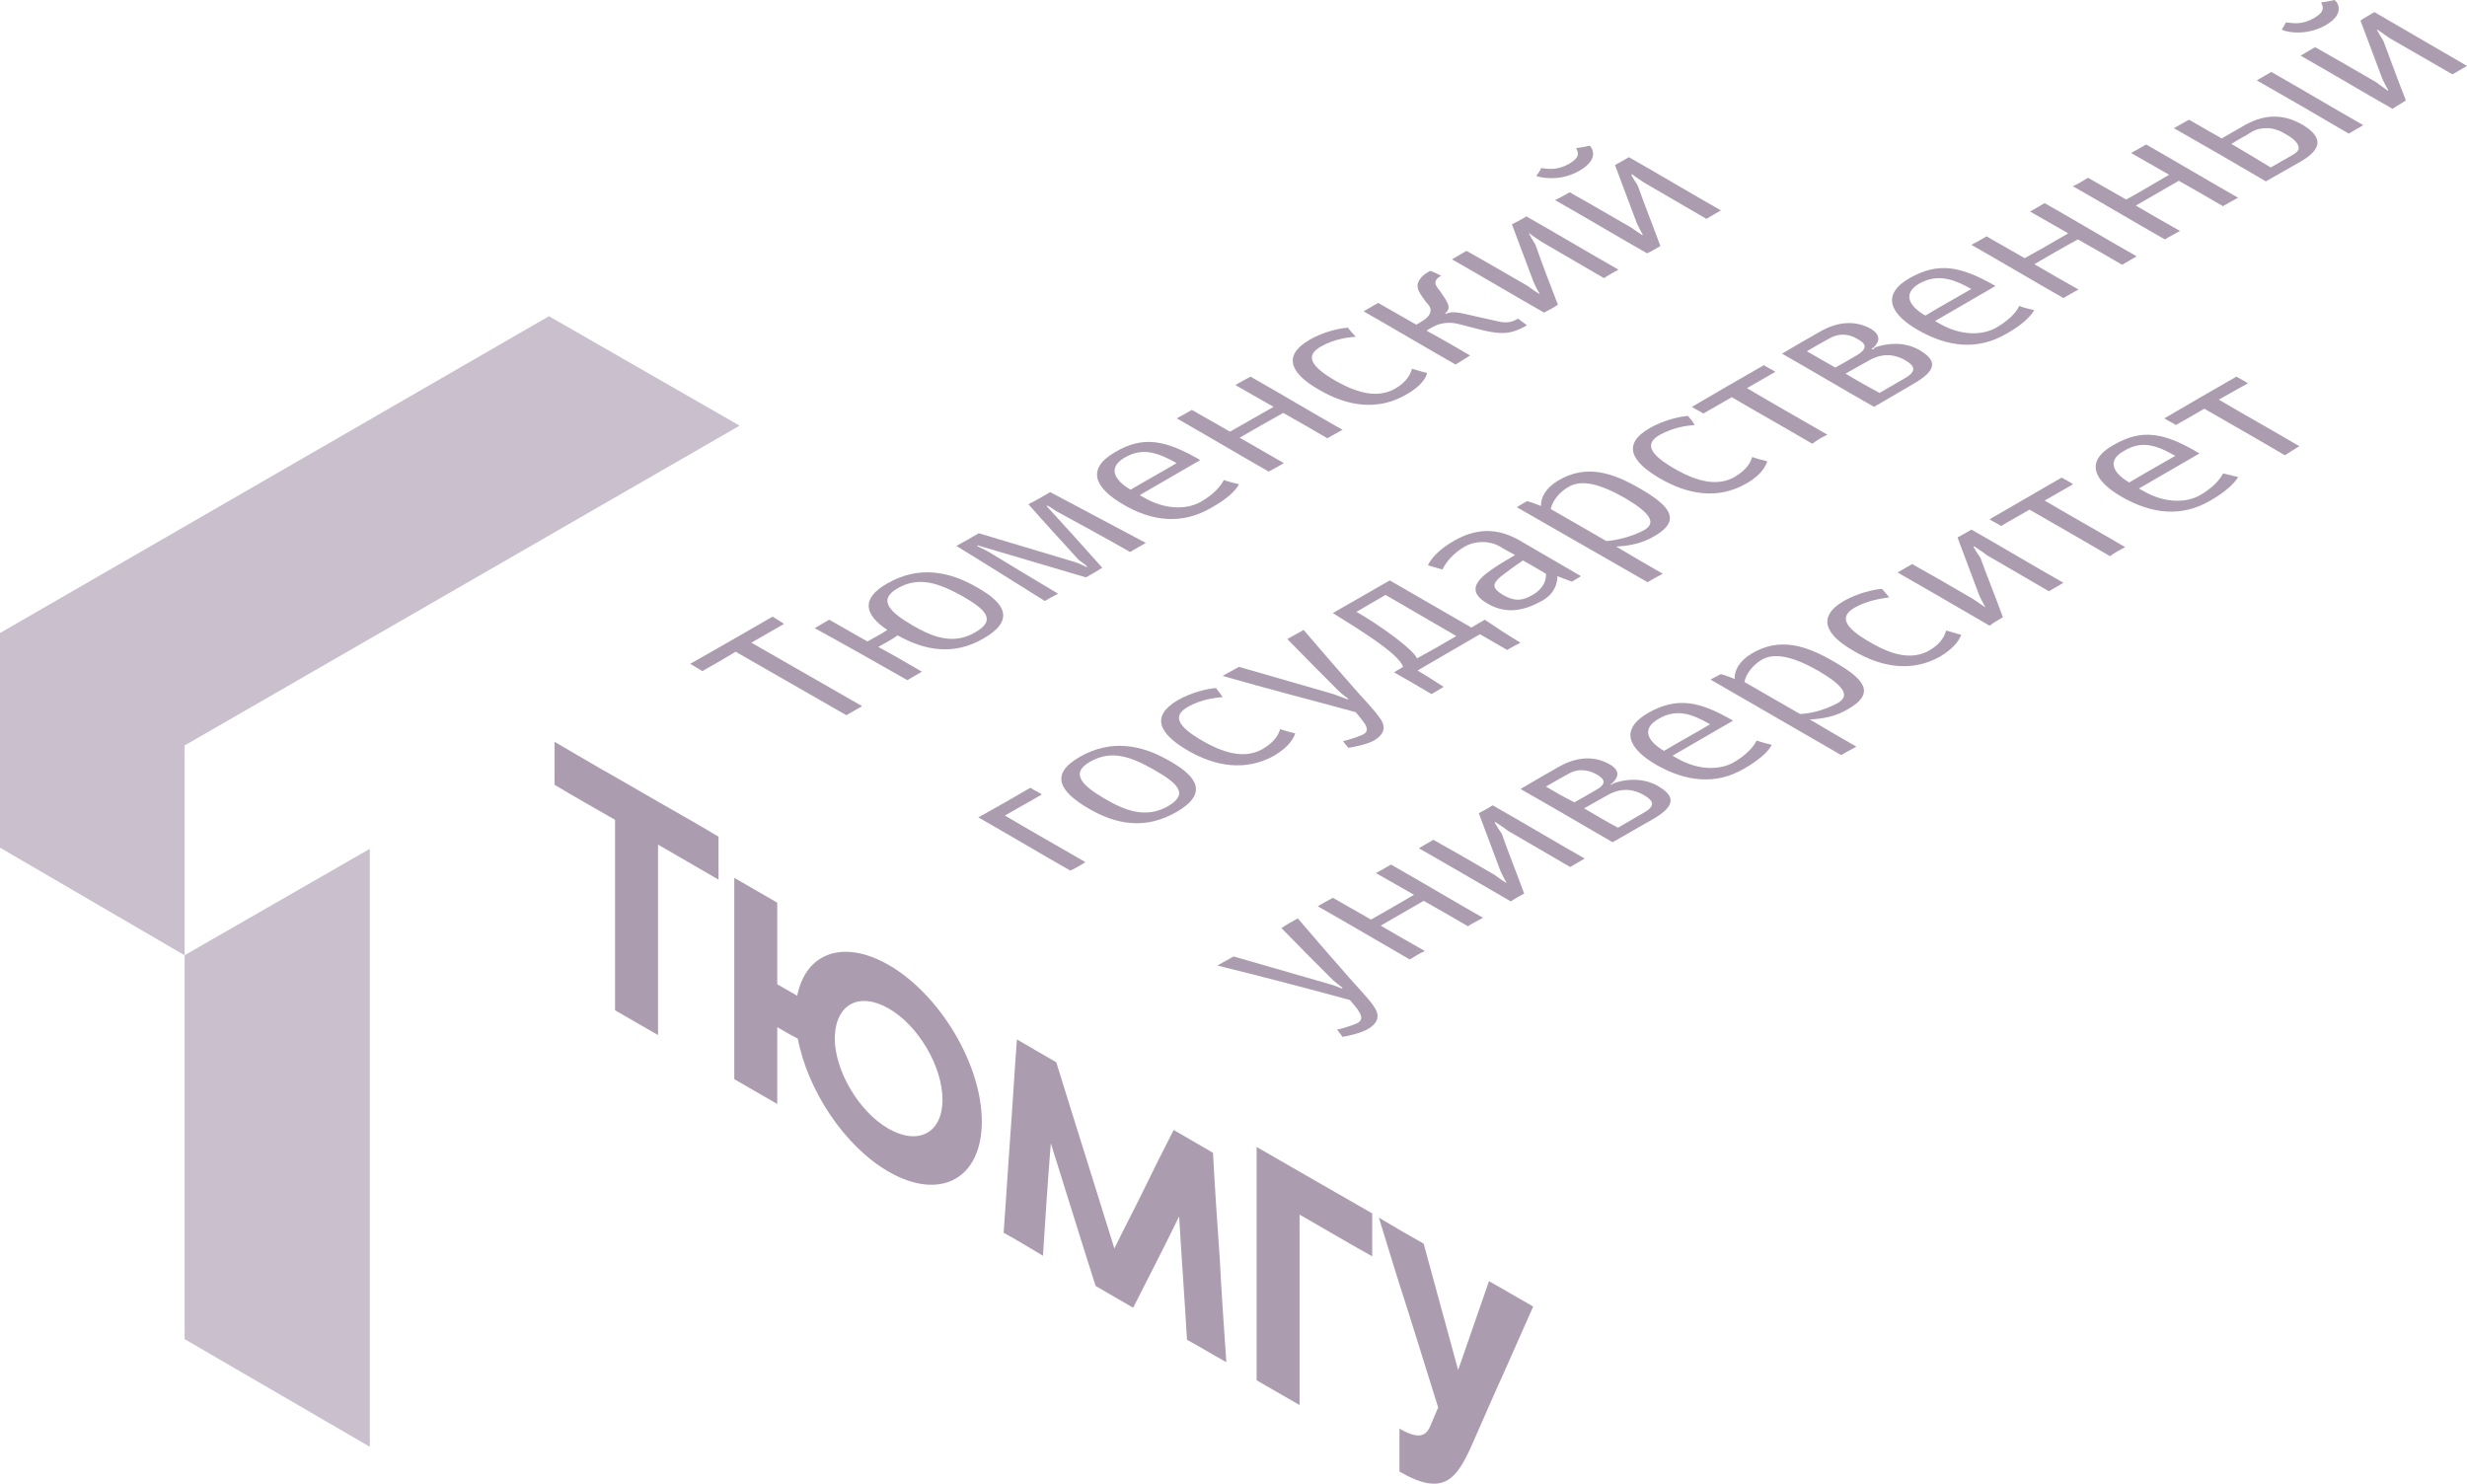 <?xml version="1.0" encoding="UTF-8"?> <svg xmlns="http://www.w3.org/2000/svg" width="389" height="234" viewBox="0 0 389 234" fill="none"> <path fill-rule="evenodd" clip-rule="evenodd" d="M116.622 67.124L86.56 49.867L0 99.827V133.674L29.108 150.645V117.561L116.622 67.124Z" fill="#CABFCD"></path> <path fill-rule="evenodd" clip-rule="evenodd" d="M58.313 228.152V133.856L29.11 150.637V211.18L58.313 228.152Z" fill="#CABFCD"></path> <path fill-rule="evenodd" clip-rule="evenodd" d="M343.746 36.423C341.361 35.088 339.07 33.753 336.78 32.418C339.07 31.083 341.265 29.844 343.556 28.509C345.941 29.844 348.232 31.179 350.522 32.514C351.286 32.037 352.049 31.655 352.908 31.179C348.041 28.414 343.269 25.553 338.402 22.788C337.543 23.265 336.78 23.742 336.016 24.123C338.02 25.267 340.025 26.412 342.029 27.556C339.738 28.89 337.543 30.225 335.253 31.465C333.249 30.321 331.244 29.177 329.24 28.032C328.477 28.509 327.713 28.986 326.854 29.367C331.722 32.132 336.493 34.992 341.361 37.757C342.124 37.281 342.888 36.899 343.746 36.423Z" fill="#AB9DAF"></path> <path fill-rule="evenodd" clip-rule="evenodd" d="M370.359 21.07C371.122 20.593 371.886 20.211 372.649 19.735C367.782 16.97 363.01 14.109 358.143 11.344C357.38 11.821 356.616 12.202 355.853 12.679C360.72 15.444 365.492 18.209 370.359 21.07ZM357.284 28.602C359.097 27.553 361.006 26.504 362.819 25.455C364.442 24.502 365.205 23.644 365.396 22.786C365.587 21.642 364.633 20.593 363.01 19.639C361.483 18.781 359.956 18.305 358.143 18.4C356.711 18.495 355.185 18.972 353.467 20.021C352.417 20.593 351.367 21.26 350.317 21.832C348.6 20.879 346.882 19.83 345.164 18.877C344.305 19.353 343.637 19.735 342.778 20.211C347.645 22.976 352.417 25.741 357.284 28.602ZM351.844 22.69C352.894 22.023 354.039 21.451 355.089 20.783C355.853 20.307 356.712 20.211 357.475 20.211C358.62 20.211 359.67 20.688 360.433 21.165C361.292 21.642 362.342 22.404 362.438 23.167C362.533 23.644 362.247 24.025 361.388 24.502C360.243 25.169 359.193 25.741 358.048 26.409C356.043 25.169 353.944 23.93 351.844 22.69Z" fill="#AB9DAF"></path> <path fill-rule="evenodd" clip-rule="evenodd" d="M366.668 4.004C370.008 2.098 368.481 0.191 368.099 0C367.336 0.191 366.668 0.286 366 0.381C366.191 0.953 366.859 1.716 364.855 2.86C362.85 4.004 361.514 3.623 360.465 3.528C360.274 3.909 359.987 4.29 359.796 4.672C360.178 4.958 363.423 5.816 366.668 4.004ZM379.361 15.827C378.12 12.681 376.975 9.534 375.83 6.483C375.448 5.816 375.066 5.244 374.78 4.672H374.875C375.543 5.149 376.116 5.53 376.784 6.007C380.124 7.914 383.369 9.82 386.709 11.727C387.473 11.251 388.236 10.869 389 10.393C384.132 7.532 379.265 4.767 374.398 1.907C373.635 2.384 372.871 2.765 372.203 3.242C373.348 6.293 374.493 9.344 375.639 12.395C375.925 12.967 376.211 13.634 376.593 14.206L376.498 14.302C375.925 13.825 375.257 13.444 374.684 12.967C371.535 11.155 368.29 9.248 365.045 7.437C364.282 7.914 363.518 8.295 362.755 8.772C367.622 11.537 372.394 14.397 377.261 17.162C377.929 16.685 378.693 16.304 379.361 15.827Z" fill="#AB9DAF"></path> <path fill-rule="evenodd" clip-rule="evenodd" d="M113.301 138.721C110.152 136.909 106.907 135.002 103.758 133.191C103.758 138.149 103.758 143.202 103.758 148.255C103.758 153.213 103.758 158.266 103.758 163.224C101.468 161.889 99.272 160.65 96.982 159.315C96.982 154.262 96.982 149.304 96.982 144.346C96.982 139.293 96.982 134.335 96.982 129.282C93.833 127.47 90.588 125.659 87.439 123.752C87.439 121.559 87.439 119.271 87.439 116.982C90.588 118.794 93.737 120.701 96.982 122.512C99.272 123.847 101.468 125.087 103.758 126.421C106.907 128.233 110.152 130.044 113.301 131.951C113.301 134.24 113.301 136.433 113.301 138.721ZM185.928 191.828C186.309 198.311 186.786 204.794 187.168 211.278C189.268 212.422 191.272 213.661 193.371 214.806C192.99 209.371 192.608 203.841 192.322 198.311C191.94 192.876 191.558 187.346 191.272 181.816C191.176 181.721 191.081 181.721 190.986 181.626C188.981 180.482 187.073 179.337 185.069 178.193C183.446 181.34 181.919 184.391 180.392 187.537C178.865 190.683 177.243 193.734 175.716 196.881C174.189 192.018 172.662 187.06 171.135 182.198C169.608 177.335 168.081 172.473 166.554 167.515C164.55 166.371 162.641 165.227 160.637 164.082C160.542 163.987 160.446 163.987 160.351 163.892C159.969 168.945 159.683 174.094 159.301 179.147C158.919 184.295 158.633 189.349 158.251 194.402C160.351 195.546 162.355 196.785 164.455 198.025C164.836 192.114 165.218 186.202 165.695 180.291C168.081 187.823 170.372 195.355 172.758 202.792C174.762 203.936 176.67 205.08 178.674 206.225C181.06 201.553 183.542 196.69 185.928 191.828ZM140.119 152.164C132.961 148.065 127.044 150.257 125.708 157.027C124.658 156.455 123.608 155.787 122.559 155.215C122.559 150.925 122.559 146.634 122.559 142.344C120.268 141.009 118.073 139.77 115.783 138.435C115.783 143.774 115.783 149.018 115.783 154.357C115.783 159.601 115.783 164.941 115.783 170.184C118.073 171.519 120.268 172.759 122.559 174.094C122.559 170.089 122.559 165.989 122.559 161.985C123.608 162.557 124.658 163.224 125.803 163.796C127.33 171.901 133.152 180.768 140.119 184.772C148.231 189.444 154.816 185.916 154.816 176.859C154.816 167.896 148.231 156.836 140.119 152.164ZM140.119 159.029C144.795 161.699 148.612 168.182 148.612 173.426C148.612 178.67 144.795 180.672 140.119 178.003C135.442 175.333 131.625 168.85 131.625 163.701C131.72 158.362 135.442 156.36 140.119 159.029ZM217.421 192.018C218.948 196.976 220.475 202.029 222.097 206.987C223.624 211.945 225.247 216.998 226.774 221.956C226.487 222.624 226.201 223.291 225.915 223.959C225.247 225.579 224.77 227.677 220.666 225.293C220.666 227.582 220.666 229.775 220.666 232.063C227.728 236.163 229.732 233.207 232.214 227.582C233.836 223.959 235.363 220.336 236.985 216.808C238.608 213.185 240.135 209.657 241.757 206.034C239.467 204.699 237.081 203.364 234.79 202.029C233.168 206.701 231.546 211.373 229.923 216.045C228.11 209.371 226.297 202.792 224.483 196.118C222.097 194.783 219.807 193.448 217.421 192.018ZM204.919 191.542C204.919 196.595 204.919 201.553 204.919 206.606C204.919 211.564 204.919 216.617 204.919 221.575C202.629 220.24 200.434 219.001 198.143 217.666C198.143 212.708 198.143 207.655 198.143 202.697C198.143 197.644 198.143 192.686 198.143 187.632C198.143 185.44 198.143 183.151 198.143 180.863C200.434 182.198 202.629 183.437 204.919 184.772C208.737 186.965 212.554 189.158 216.371 191.351C216.371 193.639 216.371 195.832 216.371 198.12C212.459 195.927 208.737 193.734 204.919 191.542Z" fill="#AB9DAF"></path> <path fill-rule="evenodd" clip-rule="evenodd" d="M121.816 97.246C117.521 99.725 113.227 102.204 108.837 104.683C109.505 105.064 110.077 105.446 110.745 105.827C112.463 104.874 114.277 103.825 115.994 102.776C121.816 106.113 127.637 109.45 133.459 112.787C134.318 112.31 135.081 111.834 135.94 111.357C130.119 108.02 124.297 104.683 118.476 101.346C120.194 100.392 121.911 99.344 123.629 98.39C123.057 98.009 122.484 97.627 121.816 97.246Z" fill="#AB9DAF"></path> <path fill-rule="evenodd" clip-rule="evenodd" d="M143.069 107.258C143.832 106.781 144.596 106.4 145.359 105.923C143.069 104.588 140.779 103.253 138.488 102.014C139.538 101.442 140.588 100.87 141.542 100.202C145.837 102.586 150.322 103.444 155.094 100.679C160.056 97.819 158.529 95.149 154.139 92.67C149.749 90.096 144.882 89.142 139.92 92.003C135.53 94.482 136.484 97.056 139.92 99.344C138.87 100.012 137.82 100.584 136.77 101.156C134.766 100.012 132.762 98.868 130.758 97.724C129.994 98.2 129.231 98.582 128.467 99.058C133.335 101.728 138.202 104.493 143.069 107.258ZM143.832 98.582C140.588 96.675 138.202 94.672 141.542 92.766C144.882 90.859 147.936 91.907 151.754 94.005C155.571 96.198 157.098 97.819 153.758 99.726C150.322 101.728 147.077 100.489 143.832 98.582Z" fill="#AB9DAF"></path> <path fill-rule="evenodd" clip-rule="evenodd" d="M166.646 80.659C170.464 82.756 174.377 84.854 178.194 87.047C179.053 86.57 179.816 86.093 180.675 85.617C175.617 82.947 170.655 80.277 165.597 77.608C164.451 78.275 163.306 78.942 162.161 79.514C164.738 82.47 167.41 85.331 170.082 88.286C170.559 88.668 171.036 88.954 171.418 89.335L171.323 89.43C170.75 89.144 170.177 88.858 169.605 88.668C164.547 87.142 159.393 85.617 154.335 84.091C153.19 84.758 152.045 85.426 150.804 86.093C155.48 88.954 160.157 91.909 164.738 94.77C165.406 94.388 166.074 94.007 166.837 93.625C163.211 91.433 159.489 89.24 155.767 86.951C155.194 86.665 154.622 86.379 154.049 86.093L154.144 85.998C159.871 87.714 165.501 89.335 171.227 91.051C172.086 90.574 172.945 90.098 173.804 89.526C170.941 86.284 167.982 83.042 165.024 79.8C165.024 79.8 165.119 79.8 165.119 79.705C165.692 79.991 166.169 80.373 166.646 80.659Z" fill="#AB9DAF"></path> <path fill-rule="evenodd" clip-rule="evenodd" d="M175.802 71.312C171.221 73.982 172.652 76.937 177.042 79.512C181.719 82.277 186.395 82.753 190.976 80.084C193.553 78.654 194.889 77.319 195.366 76.365C194.602 76.175 193.743 75.984 192.98 75.698C192.503 76.651 191.358 77.986 189.353 79.13C187.54 80.179 184.2 80.656 180.383 78.463C180.192 78.368 179.905 78.177 179.714 78.082C182.864 76.27 186.109 74.363 189.258 72.552C183.818 69.405 180.287 68.642 175.802 71.312ZM185.536 73.028C183.15 74.459 180.669 75.793 178.283 77.224C175.802 75.793 174.561 73.791 177.329 72.17C180.096 70.549 182.482 71.312 185.536 73.028Z" fill="#AB9DAF"></path> <path fill-rule="evenodd" clip-rule="evenodd" d="M202.437 73.029C200.147 71.694 197.761 70.359 195.47 69.024C197.761 67.689 199.956 66.45 202.342 65.115C204.727 66.45 207.018 67.785 209.308 69.12C210.072 68.643 210.835 68.261 211.694 67.785C206.827 65.02 202.055 62.16 197.188 59.395C196.329 59.871 195.566 60.253 194.802 60.729C196.806 61.873 198.81 63.018 200.815 64.162C198.524 65.496 196.234 66.736 193.943 68.071C191.939 66.927 189.935 65.783 187.931 64.638C187.167 65.115 186.404 65.496 185.545 65.973C190.412 68.738 195.184 71.599 200.051 74.364C200.91 73.887 201.674 73.505 202.437 73.029Z" fill="#AB9DAF"></path> <path fill-rule="evenodd" clip-rule="evenodd" d="M212.526 51.669C211.19 51.765 208.613 52.337 206.513 53.576C202.028 56.151 203.65 59.011 208.04 61.49C212.43 64.064 217.202 64.827 221.688 62.252C224.264 60.822 224.932 59.392 225.028 58.82C224.169 58.629 223.405 58.343 222.642 58.153C222.451 58.82 221.974 60.155 219.97 61.299C217.584 62.634 214.625 62.348 210.617 60.06C206.609 57.771 205.75 56.055 208.327 54.625C210.331 53.481 212.526 53.195 213.767 53.099C213.289 52.623 212.908 52.146 212.526 51.669Z" fill="#AB9DAF"></path> <path fill-rule="evenodd" clip-rule="evenodd" d="M231.811 56.059C229.521 54.724 227.23 53.389 224.94 52.15C225.226 51.959 225.512 51.768 225.894 51.577C227.039 50.91 228.566 50.719 229.998 51.101C231.143 51.387 232.193 51.673 233.338 51.959C235.533 52.531 237.251 52.721 238.682 52.245C239.35 52.054 240.114 51.673 240.782 51.291C240.305 50.91 239.828 50.624 239.35 50.243C238.587 50.719 237.728 51.005 236.392 50.719C235.151 50.433 233.815 50.147 232.574 49.861C229.998 49.289 229.139 49.003 227.994 49.48C227.994 49.48 227.898 49.48 227.898 49.385C228.757 48.717 228.471 47.954 227.612 46.715C227.326 46.238 227.039 45.857 226.658 45.38C225.894 44.331 226.658 43.855 227.23 43.473C226.658 43.187 226.085 42.901 225.512 42.71C224.653 43.187 224.176 43.569 223.89 44.045C223.222 44.903 223.508 45.761 224.272 46.81C224.558 47.192 224.844 47.668 225.226 48.05C225.989 49.003 225.417 49.956 224.272 50.624C223.985 50.815 223.699 51.005 223.317 51.196C221.313 50.052 219.309 48.908 217.305 47.764C216.541 48.24 215.778 48.622 215.014 49.099C219.882 51.863 224.653 54.724 229.521 57.489C230.284 57.012 231.048 56.535 231.811 56.059Z" fill="#AB9DAF"></path> <path fill-rule="evenodd" clip-rule="evenodd" d="M245.653 48.049C244.412 44.903 243.267 41.852 242.121 38.61C241.74 38.038 241.453 37.466 241.072 36.798H241.167C241.74 37.275 242.408 37.657 243.076 38.133C246.321 40.04 249.661 41.947 252.906 43.854C253.669 43.377 254.337 42.996 255.196 42.519C250.329 39.754 245.557 36.894 240.69 34.129C239.926 34.605 239.163 34.987 238.4 35.368C239.545 38.419 240.69 41.47 241.835 44.521C242.121 45.093 242.408 45.761 242.79 46.333C242.694 46.333 242.694 46.333 242.694 46.333C242.026 45.952 241.453 45.475 240.881 45.093C237.731 43.282 234.487 41.375 231.242 39.563C230.478 40.04 229.715 40.422 228.951 40.898C233.819 43.663 238.59 46.524 243.458 49.288C244.221 48.907 244.985 48.526 245.653 48.049Z" fill="#AB9DAF"></path> <path fill-rule="evenodd" clip-rule="evenodd" d="M249.118 26.883C252.363 24.976 250.932 23.165 250.645 22.974C249.882 23.165 249.214 23.26 248.546 23.355C248.737 23.928 249.405 24.69 247.401 25.834C245.396 26.979 243.965 26.597 243.011 26.502C242.82 26.979 242.533 27.36 242.247 27.741C242.629 27.932 245.874 28.79 249.118 26.883ZM261.811 38.801C260.666 35.655 259.425 32.604 258.28 29.362C257.994 28.79 257.517 28.218 257.23 27.551C257.23 27.551 257.326 27.551 257.326 27.455C257.898 27.932 258.566 28.313 259.235 28.79C262.479 30.697 265.82 32.604 269.064 34.511C269.828 34.034 270.591 33.653 271.355 33.176C266.488 30.411 261.716 27.551 256.849 24.786C256.085 25.262 255.322 25.644 254.654 26.025C255.799 29.076 256.944 32.127 258.089 35.178C258.376 35.75 258.662 36.418 259.044 36.99C258.948 36.99 258.948 36.99 258.948 37.085C258.376 36.704 257.708 36.227 257.135 35.846C253.986 34.034 250.741 32.127 247.496 30.316C246.733 30.792 245.969 31.174 245.206 31.555C250.073 34.32 254.845 37.18 259.712 39.945C260.38 39.659 261.143 39.183 261.811 38.801Z" fill="#AB9DAF"></path> <path fill-rule="evenodd" clip-rule="evenodd" d="M171.153 135.954C166.858 133.475 162.659 131.091 158.46 128.612C160.369 127.468 162.373 126.419 164.282 125.275C163.709 124.894 163.041 124.608 162.468 124.227C159.701 125.847 157.029 127.373 154.261 128.898C159.128 131.663 163.9 134.524 168.767 137.289C169.626 136.907 170.39 136.431 171.153 135.954Z" fill="#AB9DAF"></path> <path fill-rule="evenodd" clip-rule="evenodd" d="M171.591 127.467C175.981 130.041 180.562 130.899 185.524 128.039C190.487 125.179 188.865 122.509 184.475 120.03C180.085 117.456 175.217 116.502 170.255 119.363C165.388 122.128 167.201 124.893 171.591 127.467ZM174.168 125.941C170.923 124.034 168.537 122.032 171.877 120.125C175.217 118.218 178.271 119.267 182.089 121.46C185.906 123.653 187.433 125.274 184.093 127.181C180.657 129.088 177.412 127.848 174.168 125.941Z" fill="#AB9DAF"></path> <path fill-rule="evenodd" clip-rule="evenodd" d="M191.728 108.502C190.392 108.598 187.911 109.17 185.716 110.409C181.326 112.984 182.853 115.749 187.243 118.323C191.633 120.897 196.405 121.66 200.89 119.181C203.467 117.655 204.039 116.225 204.23 115.653C203.467 115.463 202.703 115.272 201.844 114.986C201.654 115.653 201.176 116.893 199.077 118.132C196.691 119.467 193.732 119.181 189.724 116.893C185.716 114.604 184.762 112.888 187.338 111.458C189.342 110.314 191.537 110.028 192.778 109.933C192.492 109.456 192.11 108.979 191.728 108.502Z" fill="#AB9DAF"></path> <path fill-rule="evenodd" clip-rule="evenodd" d="M213.767 112.309C214.244 112.881 214.722 113.453 215.199 114.12C215.676 114.883 215.676 115.455 214.912 115.837C214.34 116.123 212.622 116.695 211.763 116.885C212.049 117.267 212.336 117.553 212.622 117.934C213.767 117.744 215.581 117.362 216.63 116.79C218.539 115.646 218.539 114.407 217.394 112.976C216.249 111.451 214.817 110.021 213.576 108.591C210.904 105.539 208.232 102.488 205.56 99.342C204.701 99.819 203.842 100.296 202.983 100.772C205.655 103.537 208.327 106.207 211.095 108.972C211.572 109.449 212.145 109.83 212.622 110.211C212.527 110.211 212.527 110.211 212.527 110.307C211.763 110.021 211 109.735 210.236 109.449C205.274 108.018 200.311 106.588 195.348 105.158C194.489 105.635 193.63 106.112 192.772 106.588C199.738 108.591 206.801 110.402 213.767 112.309Z" fill="#AB9DAF"></path> <path fill-rule="evenodd" clip-rule="evenodd" d="M239.75 101.349C237.842 100.205 235.933 98.966 234.12 97.726C233.452 98.108 232.784 98.489 232.02 98.966C227.725 96.487 223.431 94.008 219.136 91.529C216.178 93.245 213.124 94.961 210.165 96.677C214.269 99.252 220.568 103.066 221.236 105.163C220.759 105.449 220.282 105.735 219.804 106.021C221.809 107.165 223.813 108.31 225.721 109.454C226.389 109.072 227.057 108.691 227.63 108.31C226.294 107.451 224.958 106.593 223.526 105.735C226.771 103.828 230.111 101.921 233.356 100.015C234.788 100.873 236.219 101.635 237.651 102.494C238.319 102.112 238.987 101.731 239.75 101.349ZM213.887 96.487C215.414 95.629 216.941 94.675 218.468 93.817C222.19 96.01 225.912 98.108 229.634 100.301C227.535 101.54 225.53 102.684 223.431 103.828C222.858 102.398 217.419 98.489 213.887 96.487Z" fill="#AB9DAF"></path> <path fill-rule="evenodd" clip-rule="evenodd" d="M249.296 90.86C246.051 88.953 242.71 87.046 239.466 85.14C236.889 83.71 233.549 82.851 229.35 85.235C226.677 86.76 225.628 88.191 225.15 89.144C225.914 89.335 226.677 89.621 227.441 89.811C227.918 88.858 228.968 87.333 230.972 86.188C232.69 85.235 234.885 85.235 236.507 86.188C237.271 86.665 238.034 87.046 238.893 87.523C237.843 88.191 236.698 88.763 235.076 89.907C232.213 91.909 231.735 93.53 234.503 95.151C237.557 96.962 240.42 96.295 243.283 94.674C245.192 93.53 245.574 91.909 245.574 90.86C246.337 91.146 247.005 91.432 247.864 91.718C248.341 91.432 248.818 91.146 249.296 90.86ZM241.661 93.816C240.038 94.769 238.798 94.865 236.984 93.816C235.267 92.767 235.267 92.1 236.603 90.956C237.939 89.907 238.989 89.144 240.134 88.381C241.374 89.049 242.615 89.811 243.76 90.479C243.856 91.337 243.474 92.767 241.661 93.816Z" fill="#AB9DAF"></path> <path fill-rule="evenodd" clip-rule="evenodd" d="M259.795 91.811C260.559 91.335 261.322 90.953 262.181 90.477C259.7 89.046 257.218 87.616 254.833 86.186C256.837 86.091 258.936 85.709 260.845 84.565C265.33 81.991 263.135 79.703 258.745 77.128C254.355 74.554 250.156 73.124 245.671 75.793C243.762 76.938 242.903 78.463 242.999 79.798C242.235 79.512 241.567 79.226 240.804 79.035C240.231 79.321 239.754 79.607 239.181 79.989C246.053 83.898 252.924 87.902 259.795 91.811ZM259.223 83.612C257.791 84.374 255.596 85.137 253.306 85.328C250.347 83.612 247.484 81.991 244.526 80.275C244.812 78.94 245.862 77.605 247.389 76.747C249.393 75.603 252.256 76.27 256.264 78.558C260.272 80.942 261.227 82.468 259.223 83.612Z" fill="#AB9DAF"></path> <path fill-rule="evenodd" clip-rule="evenodd" d="M266.162 65.589C264.826 65.684 262.345 66.256 260.15 67.496C255.664 70.07 257.287 72.835 261.677 75.409C266.067 77.984 270.838 78.842 275.324 76.267C277.901 74.837 278.473 73.312 278.664 72.74C277.805 72.549 277.137 72.358 276.278 72.072C276.087 72.74 275.61 73.979 273.511 75.219C271.125 76.553 268.166 76.267 264.158 73.979C260.15 71.691 259.195 69.975 261.772 68.544C263.872 67.4 265.971 67.114 267.212 67.019C266.926 66.447 266.544 66.065 266.162 65.589Z" fill="#AB9DAF"></path> <path fill-rule="evenodd" clip-rule="evenodd" d="M288.151 68.55C283.857 66.072 279.657 63.688 275.458 61.209C276.985 60.351 278.417 59.493 279.944 58.635C279.371 58.253 278.703 57.967 278.13 57.586C274.313 59.779 270.496 61.972 266.774 64.165C267.346 64.546 268.014 64.832 268.587 65.213C270.114 64.355 271.545 63.497 273.072 62.639C277.272 65.118 281.566 67.502 285.765 69.981C286.529 69.409 287.292 68.932 288.151 68.55Z" fill="#AB9DAF"></path> <path fill-rule="evenodd" clip-rule="evenodd" d="M295.212 55.103C295.212 55.103 295.117 55.103 295.117 55.008C295.212 54.913 295.308 54.913 295.403 54.817C296.262 54.055 296.739 52.91 295.021 51.862C292.635 50.527 289.868 50.622 286.909 52.338C284.905 53.483 282.901 54.627 280.992 55.771C285.859 58.536 290.631 61.396 295.498 64.161C297.598 62.922 299.602 61.778 301.702 60.538C305.519 58.345 305.424 56.82 302.656 55.199C300.175 53.769 297.312 54.15 295.594 54.817C295.498 55.008 295.403 55.103 295.212 55.103ZM291.013 58.917C292.254 58.25 293.494 57.487 294.735 56.82C297.121 55.485 299.029 56.057 300.27 56.724C301.606 57.487 302.561 58.345 300.461 59.585C299.125 60.347 297.693 61.206 296.357 61.968C294.449 60.919 292.731 59.966 291.013 58.917ZM284.905 55.389C286.05 54.722 287.196 54.055 288.436 53.387C290.249 52.338 291.872 52.815 292.922 53.483C293.971 54.055 294.83 54.817 292.731 56.057C291.586 56.724 290.44 57.392 289.391 57.964C287.864 57.106 286.432 56.248 284.905 55.389Z" fill="#AB9DAF"></path> <path fill-rule="evenodd" clip-rule="evenodd" d="M301.109 43.857C296.623 46.431 297.959 49.482 302.445 52.057C307.121 54.726 311.798 55.298 316.378 52.629C318.955 51.199 320.196 49.864 320.768 48.91C319.909 48.72 319.146 48.529 318.383 48.243C318.001 49.196 316.76 50.531 314.756 51.675C312.943 52.724 309.602 53.201 305.785 51.008C305.594 50.913 305.308 50.722 305.117 50.627C308.266 48.815 311.511 46.908 314.661 45.096C309.125 41.95 305.69 41.283 301.109 43.857ZM310.843 45.573C308.362 47.003 305.976 48.338 303.59 49.768C301.109 48.338 299.868 46.336 302.636 44.715C305.403 43.19 307.789 43.857 310.843 45.573Z" fill="#AB9DAF"></path> <path fill-rule="evenodd" clip-rule="evenodd" d="M327.745 45.665C325.359 44.33 323.068 42.995 320.778 41.661C323.068 40.326 325.359 38.991 327.649 37.752C330.035 39.086 332.326 40.421 334.616 41.756C335.38 41.279 336.143 40.898 336.907 40.421C332.039 37.656 327.268 34.796 322.4 32.031C321.637 32.508 320.873 32.889 320.11 33.366C322.114 34.51 324.118 35.654 326.122 36.798C323.832 38.133 321.541 39.468 319.251 40.707C317.247 39.563 315.243 38.419 313.239 37.275C312.475 37.752 311.712 38.133 310.853 38.61C315.72 41.375 320.492 44.235 325.359 47C326.218 46.523 326.981 46.046 327.745 45.665Z" fill="#AB9DAF"></path> <path fill-rule="evenodd" clip-rule="evenodd" d="M212.843 157.697C213.32 158.269 213.893 158.841 214.274 159.508C214.752 160.271 214.847 160.843 214.083 161.32C213.511 161.606 211.793 162.178 210.839 162.368C211.125 162.75 211.411 163.131 211.698 163.513C212.843 163.322 214.752 162.845 215.706 162.273C217.615 161.129 217.519 159.889 216.469 158.459C215.324 156.934 213.893 155.504 212.652 154.073C209.98 151.022 207.308 147.971 204.635 144.825C203.776 145.302 202.918 145.778 202.059 146.351C204.731 149.116 207.498 151.881 210.171 154.55C210.648 154.932 211.22 155.408 211.698 155.79L211.602 155.885C210.839 155.599 210.171 155.313 209.407 155.122C204.445 153.692 199.482 152.262 194.519 150.832C193.66 151.308 192.801 151.785 191.943 152.262C198.909 153.978 205.876 155.79 212.843 157.697Z" fill="#AB9DAF"></path> <path fill-rule="evenodd" clip-rule="evenodd" d="M224.68 149.974C222.294 148.639 220.004 147.304 217.713 145.969C220.004 144.634 222.199 143.395 224.489 142.06C226.875 143.395 229.165 144.73 231.456 146.064C232.219 145.588 232.983 145.206 233.842 144.73C228.974 141.965 224.203 139.104 219.335 136.339C218.477 136.816 217.713 137.293 216.95 137.674C218.954 138.818 220.958 139.962 222.962 141.106C220.672 142.441 218.381 143.776 216.186 145.016C214.182 143.871 212.178 142.727 210.174 141.583C209.315 142.06 208.551 142.441 207.788 142.918C212.655 145.683 217.522 148.543 222.294 151.308C223.057 150.832 223.821 150.355 224.68 149.974Z" fill="#AB9DAF"></path> <path fill-rule="evenodd" clip-rule="evenodd" d="M240.333 140.917C239.187 137.771 237.947 134.72 236.802 131.478C236.42 130.906 236.038 130.334 235.656 129.667C235.752 129.667 235.752 129.667 235.847 129.667C236.515 130.143 237.183 130.525 237.756 131.002C241.001 132.908 244.341 134.815 247.586 136.722C248.349 136.245 249.113 135.864 249.876 135.387C245.009 132.622 240.237 129.762 235.37 126.997C234.607 127.474 233.939 127.855 233.175 128.237C234.32 131.288 235.466 134.339 236.611 137.39C236.897 137.962 237.183 138.629 237.565 139.201H237.47C236.802 138.82 236.229 138.343 235.656 137.962C232.412 136.055 229.262 134.243 226.017 132.432C225.254 132.908 224.49 133.29 223.727 133.767C228.594 136.532 233.461 139.392 238.233 142.157C238.901 141.68 239.665 141.299 240.333 140.917Z" fill="#AB9DAF"></path> <path fill-rule="evenodd" clip-rule="evenodd" d="M254.075 123.756C254.075 123.756 253.98 123.756 253.98 123.661C254.075 123.565 254.171 123.565 254.266 123.47C255.125 122.612 255.602 121.563 253.789 120.514C251.403 119.179 248.635 119.275 245.677 120.991C243.673 122.135 241.669 123.279 239.76 124.423C244.627 127.188 249.494 130.049 254.266 132.814C256.366 131.67 258.37 130.43 260.469 129.286C264.287 127.093 264.191 125.568 261.424 123.947C258.942 122.517 255.984 122.898 254.362 123.565C254.362 123.565 254.266 123.661 254.075 123.756ZM249.781 127.474C251.021 126.807 252.262 126.044 253.503 125.377C255.889 124.042 257.797 124.614 259.038 125.282C260.374 126.044 261.424 126.902 259.229 128.142C257.893 128.905 256.461 129.763 255.125 130.525C253.312 129.572 251.594 128.523 249.781 127.474ZM243.768 124.042C244.914 123.375 246.059 122.707 247.299 122.04C249.113 120.991 250.735 121.563 251.785 122.135C252.739 122.707 253.694 123.47 251.594 124.614C250.449 125.282 249.304 125.949 248.254 126.521C246.727 125.758 245.2 124.9 243.768 124.042Z" fill="#AB9DAF"></path> <path fill-rule="evenodd" clip-rule="evenodd" d="M259.908 112.405C255.328 115.074 256.759 118.03 261.149 120.604C265.825 123.274 270.597 123.846 275.083 121.176C277.564 119.746 278.9 118.411 279.377 117.458C278.614 117.267 277.85 117.076 276.991 116.79C276.514 117.744 275.369 119.079 273.365 120.223C271.552 121.272 268.211 121.748 264.394 119.555C264.203 119.46 263.917 119.269 263.726 119.174C266.875 117.362 270.12 115.456 273.269 113.644C268.02 110.593 264.489 109.83 259.908 112.405ZM269.643 114.216C267.257 115.646 264.776 116.981 262.39 118.411C259.908 116.981 258.668 114.979 261.531 113.358C264.299 111.737 266.684 112.5 269.643 114.216Z" fill="#AB9DAF"></path> <path fill-rule="evenodd" clip-rule="evenodd" d="M290.328 119.081C291.092 118.604 291.855 118.223 292.714 117.746C290.233 116.316 287.752 114.886 285.366 113.456C287.465 113.36 289.469 112.979 291.378 111.835C295.959 109.261 293.764 106.972 289.279 104.398C284.889 101.824 280.689 100.394 276.204 103.063C274.295 104.207 273.436 105.733 273.532 107.068C272.768 106.782 272.1 106.496 271.337 106.305C270.764 106.591 270.287 106.877 269.714 107.163C276.586 111.168 283.457 115.077 290.328 119.081ZM289.756 110.882C288.324 111.644 286.129 112.502 283.839 112.598C280.88 110.882 278.017 109.261 275.059 107.544C275.345 106.21 276.395 104.875 277.826 104.017C279.83 102.873 282.789 103.54 286.797 105.828C290.806 108.212 291.76 109.737 289.756 110.882Z" fill="#AB9DAF"></path> <path fill-rule="evenodd" clip-rule="evenodd" d="M296.744 92.864C295.408 92.96 292.927 93.532 290.732 94.771C286.342 97.346 287.964 100.206 292.354 102.685C296.744 105.259 301.516 106.022 305.906 103.543C308.483 102.017 309.055 100.587 309.246 100.111C308.483 99.92 307.719 99.634 306.86 99.443C306.67 100.111 306.192 101.445 304.188 102.589C301.802 103.924 298.844 103.638 294.836 101.255C290.827 98.966 289.968 97.25 292.45 95.82C294.454 94.676 296.649 94.39 297.89 94.199C297.508 93.722 297.126 93.246 296.744 92.864Z" fill="#AB9DAF"></path> <path fill-rule="evenodd" clip-rule="evenodd" d="M315.821 97.339C314.676 94.193 313.435 91.142 312.29 87.996C311.908 87.424 311.526 86.852 311.145 86.184C311.24 86.184 311.24 86.184 311.335 86.184C312.003 86.661 312.671 87.042 313.244 87.519C316.489 89.426 319.829 91.333 323.074 93.24C323.837 92.763 324.601 92.381 325.364 91.905C320.497 89.14 315.725 86.279 310.858 83.514C310.095 83.991 309.331 84.373 308.663 84.754C309.808 87.805 310.954 90.856 312.099 93.907C312.385 94.479 312.671 95.146 313.053 95.719H312.958C312.385 95.337 311.717 94.86 311.145 94.479C307.9 92.572 304.75 90.761 301.506 88.949C300.742 89.426 299.979 89.807 299.215 90.284C304.082 93.049 308.95 95.909 313.721 98.674C314.294 98.197 315.057 97.816 315.821 97.339Z" fill="#AB9DAF"></path> <path fill-rule="evenodd" clip-rule="evenodd" d="M335.093 86.279C330.894 83.8 326.599 81.416 322.4 78.937C323.927 78.079 325.358 77.221 326.885 76.363C326.313 75.981 325.74 75.695 325.072 75.314C321.255 77.507 317.533 79.7 313.715 81.893C314.288 82.274 314.956 82.56 315.528 82.942C317.055 82.084 318.487 81.225 320.014 80.367C324.308 82.846 328.508 85.23 332.707 87.709C333.47 87.137 334.234 86.755 335.093 86.279Z" fill="#AB9DAF"></path> <path fill-rule="evenodd" clip-rule="evenodd" d="M333.262 70.173C328.681 72.748 330.113 75.799 334.598 78.373C339.274 81.043 343.951 81.615 348.532 78.945C351.013 77.515 352.349 76.18 352.921 75.227C352.063 75.036 351.299 74.845 350.536 74.654C350.058 75.608 348.913 76.943 346.909 78.087C345.096 79.136 341.756 79.612 337.938 77.419C337.747 77.324 337.461 77.133 337.27 77.038C340.42 75.227 343.664 73.32 346.814 71.508C341.374 68.266 337.843 67.504 333.262 70.173ZM342.996 71.889C340.515 73.32 338.129 74.654 335.743 76.085C333.262 74.654 332.117 72.652 334.884 71.127C337.652 69.41 340.038 70.173 342.996 71.889Z" fill="#AB9DAF"></path> <path fill-rule="evenodd" clip-rule="evenodd" d="M362.558 70.361C358.359 67.882 354.065 65.499 349.866 63.02C351.392 62.161 352.919 61.303 354.446 60.445C353.874 60.064 353.301 59.778 352.633 59.396C348.816 61.589 344.998 63.782 341.276 65.975C341.849 66.357 342.517 66.643 343.09 67.024C344.617 66.166 346.144 65.308 347.575 64.45C351.87 66.929 356.069 69.312 360.268 71.791C361.031 71.314 361.795 70.838 362.558 70.361Z" fill="#AB9DAF"></path> </svg> 